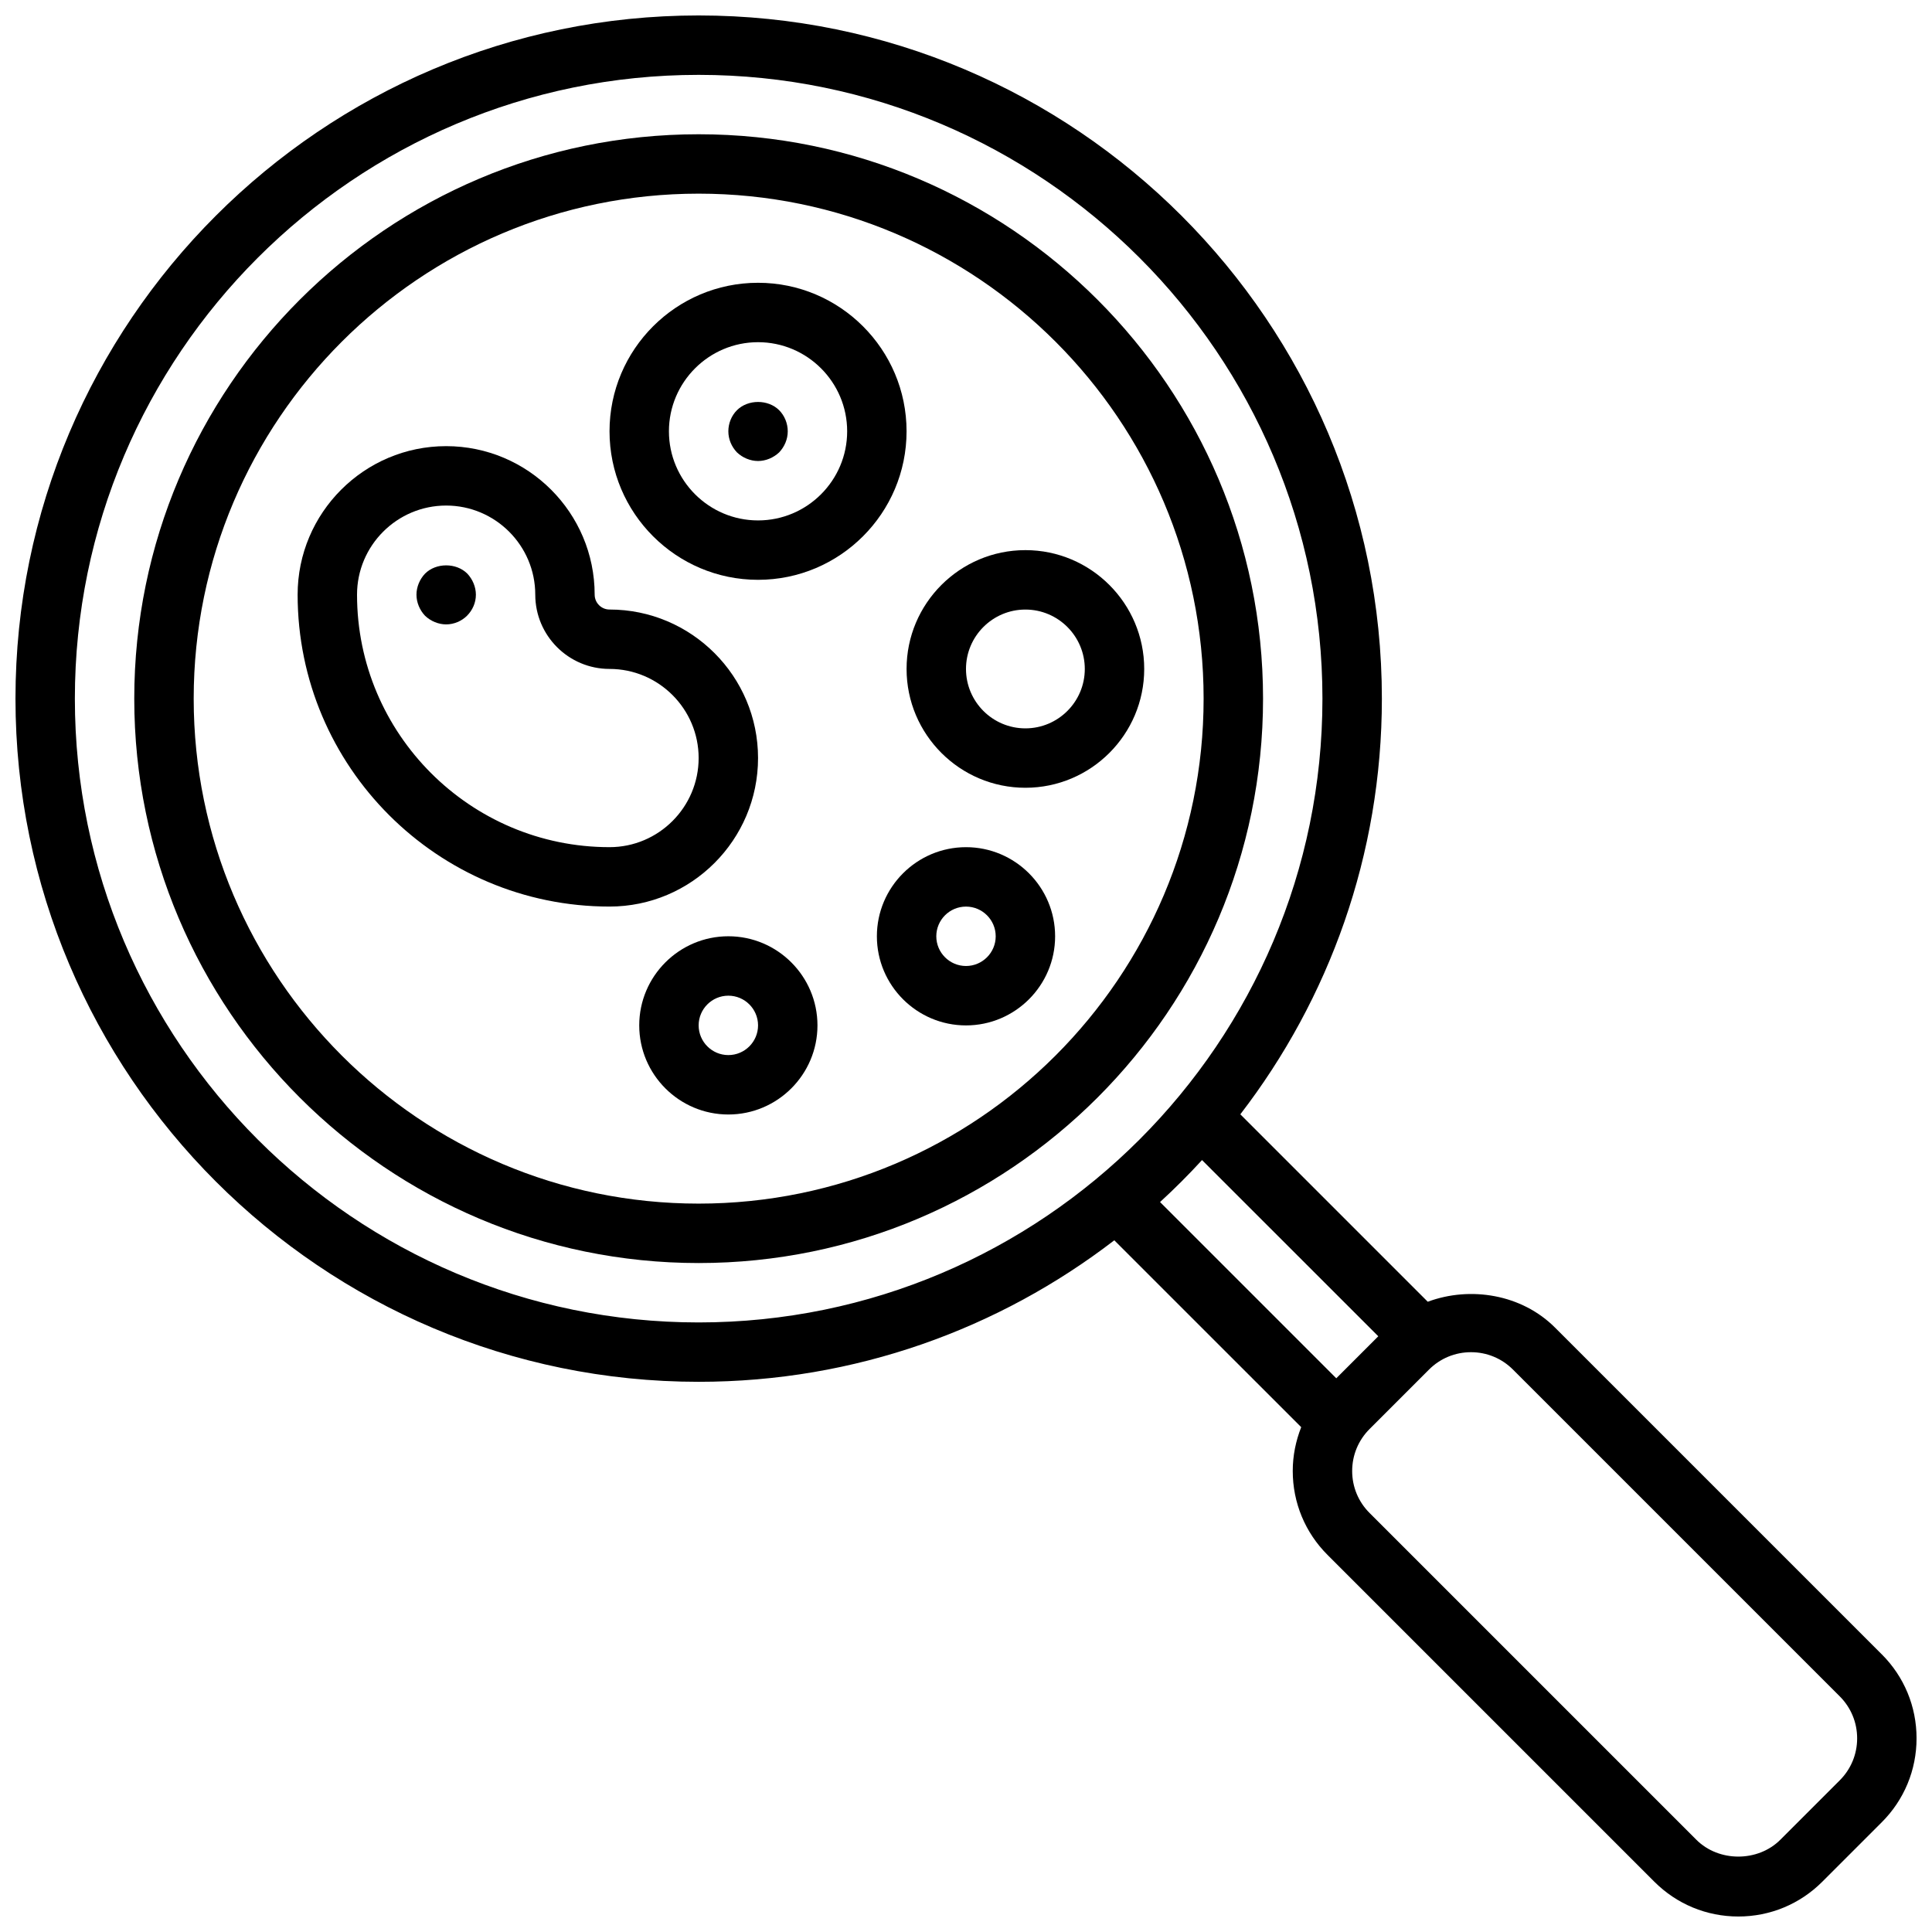 <?xml version="1.0" encoding="UTF-8"?>
<!-- Uploaded to: SVG Repo, www.svgrepo.com, Generator: SVG Repo Mixer Tools -->
<svg width="800px" height="800px" version="1.1" viewBox="144 144 512 512" xmlns="http://www.w3.org/2000/svg">
 <defs>
  <clipPath id="a">
   <path d="m148.09 148.09h503.81v503.81h-503.81z"/>
  </clipPath>
 </defs>
 <path d="m329.15 179.58c-82.473 0-149.57 67.094-149.57 149.57 0 82.477 67.094 149.57 149.57 149.57 82.477 0 149.57-67.094 149.57-149.57-0.004-82.473-67.098-149.57-149.57-149.57zm0 283.39c-73.793 0-133.82-60.031-133.82-133.82 0-73.793 60.035-133.83 133.82-133.83 73.793 0 133.82 60.031 133.82 133.82 0.004 73.793-60.031 133.83-133.82 133.83z"/>
 <g clip-path="url(#a)">
  <path d="m642.68 582.41-86.594-86.594c-8.793-8.801-22.402-11.043-33.715-6.84l-49.672-49.672c23.5-30.535 37.512-68.73 37.512-110.16 0-99.832-81.215-181.05-181.06-181.05-99.84 0-181.05 81.223-181.05 181.05 0 99.832 81.215 181.05 181.05 181.05 41.422 0 79.609-14.012 110.15-37.504l49.531 49.523c-1.438 3.648-2.242 7.562-2.242 11.602 0 8.406 3.273 16.32 9.227 22.262l86.594 86.594c5.949 5.949 13.855 9.223 22.262 9.223s16.312-3.273 22.262-9.227l15.742-15.742c5.953-5.945 9.227-13.855 9.227-22.262s-3.273-16.32-9.227-22.262zm-478.84-253.26c0-91.156 74.164-165.31 165.31-165.31 91.148 0 165.31 74.156 165.31 165.31s-74.164 165.31-165.31 165.31c-91.148 0-165.31-74.152-165.31-165.31zm298.71 122.28 46.711 46.695-11.133 11.133-46.703-46.703c3.867-3.543 7.582-7.258 11.125-11.125zm169 164.38-15.742 15.742c-5.953 5.953-16.312 5.953-22.262 0l-86.594-86.594c-2.977-2.973-4.613-6.922-4.613-11.125s1.637-8.156 4.613-11.133l15.742-15.742c2.977-2.977 6.93-4.613 11.133-4.613s8.156 1.637 11.133 4.613l86.594 86.594c2.973 2.973 4.609 6.926 4.609 11.129s-1.637 8.156-4.613 11.129z"/>
 </g>
 <path d="m344.89 218.94c-21.703 0-39.359 17.656-39.359 39.359s17.656 39.359 39.359 39.359 39.359-17.656 39.359-39.359-17.656-39.359-39.359-39.359zm0 62.977c-13.02 0-23.617-10.598-23.617-23.617s10.598-23.617 23.617-23.617 23.617 10.598 23.617 23.617c0 13.023-10.598 23.617-23.617 23.617z"/>
 <path d="m344.89 344.89c0-21.703-17.656-39.359-39.359-39.359-2.164 0-3.938-1.762-3.938-3.938 0-21.703-17.656-39.359-39.359-39.359s-39.359 17.656-39.359 39.359c0 45.578 37.078 82.656 82.656 82.656 21.703 0 39.359-17.656 39.359-39.359zm-39.359 23.617c-36.895 0-66.914-30.016-66.914-66.914 0-13.02 10.598-23.617 23.617-23.617s23.617 10.598 23.617 23.617c0 10.848 8.824 19.68 19.68 19.68 13.02 0 23.617 10.598 23.617 23.617-0.004 13.02-10.598 23.617-23.617 23.617z"/>
 <path d="m415.74 289.79c-17.367 0-31.488 14.121-31.488 31.488 0 17.367 14.121 31.488 31.488 31.488 17.367 0 31.488-14.121 31.488-31.488 0-17.363-14.121-31.488-31.488-31.488zm0 47.234c-8.684 0-15.742-7.062-15.742-15.742 0-8.684 7.062-15.742 15.742-15.742 8.676 0 15.742 7.062 15.742 15.742 0.004 8.68-7.066 15.742-15.742 15.742z"/>
 <path d="m256.65 296.01c-1.426 1.496-2.281 3.543-2.281 5.59s0.859 4.094 2.281 5.59c1.488 1.418 3.543 2.281 5.59 2.281s4.086-0.867 5.512-2.281c1.488-1.496 2.363-3.465 2.363-5.59 0-2.047-0.867-4.094-2.281-5.59-2.918-2.91-8.27-2.91-11.184 0z"/>
 <path d="m339.3 252.71c-1.426 1.414-2.281 3.461-2.281 5.586s0.859 4.094 2.281 5.59c1.488 1.418 3.543 2.285 5.59 2.285s4.086-0.867 5.59-2.281c1.418-1.5 2.281-3.469 2.281-5.594s-0.867-4.172-2.281-5.59c-2.914-2.91-8.266-2.91-11.18 0.004z"/>
 <path d="m337.02 392.12c-13.02 0-23.617 10.598-23.617 23.617 0 13.02 10.598 23.617 23.617 23.617 13.02 0 23.617-10.598 23.617-23.617-0.004-13.02-10.598-23.617-23.617-23.617zm0 31.488c-4.344 0-7.871-3.535-7.871-7.871 0-4.336 3.527-7.871 7.871-7.871s7.871 3.535 7.871 7.871c0 4.336-3.527 7.871-7.871 7.871z"/>
 <path d="m400 368.51c-13.02 0-23.617 10.598-23.617 23.617 0 13.02 10.598 23.617 23.617 23.617s23.617-10.598 23.617-23.617c-0.004-13.023-10.598-23.617-23.617-23.617zm0 31.488c-4.344 0-7.871-3.535-7.871-7.871 0-4.336 3.527-7.871 7.871-7.871s7.871 3.535 7.871 7.871c0 4.336-3.527 7.871-7.871 7.871z"/>
</svg>